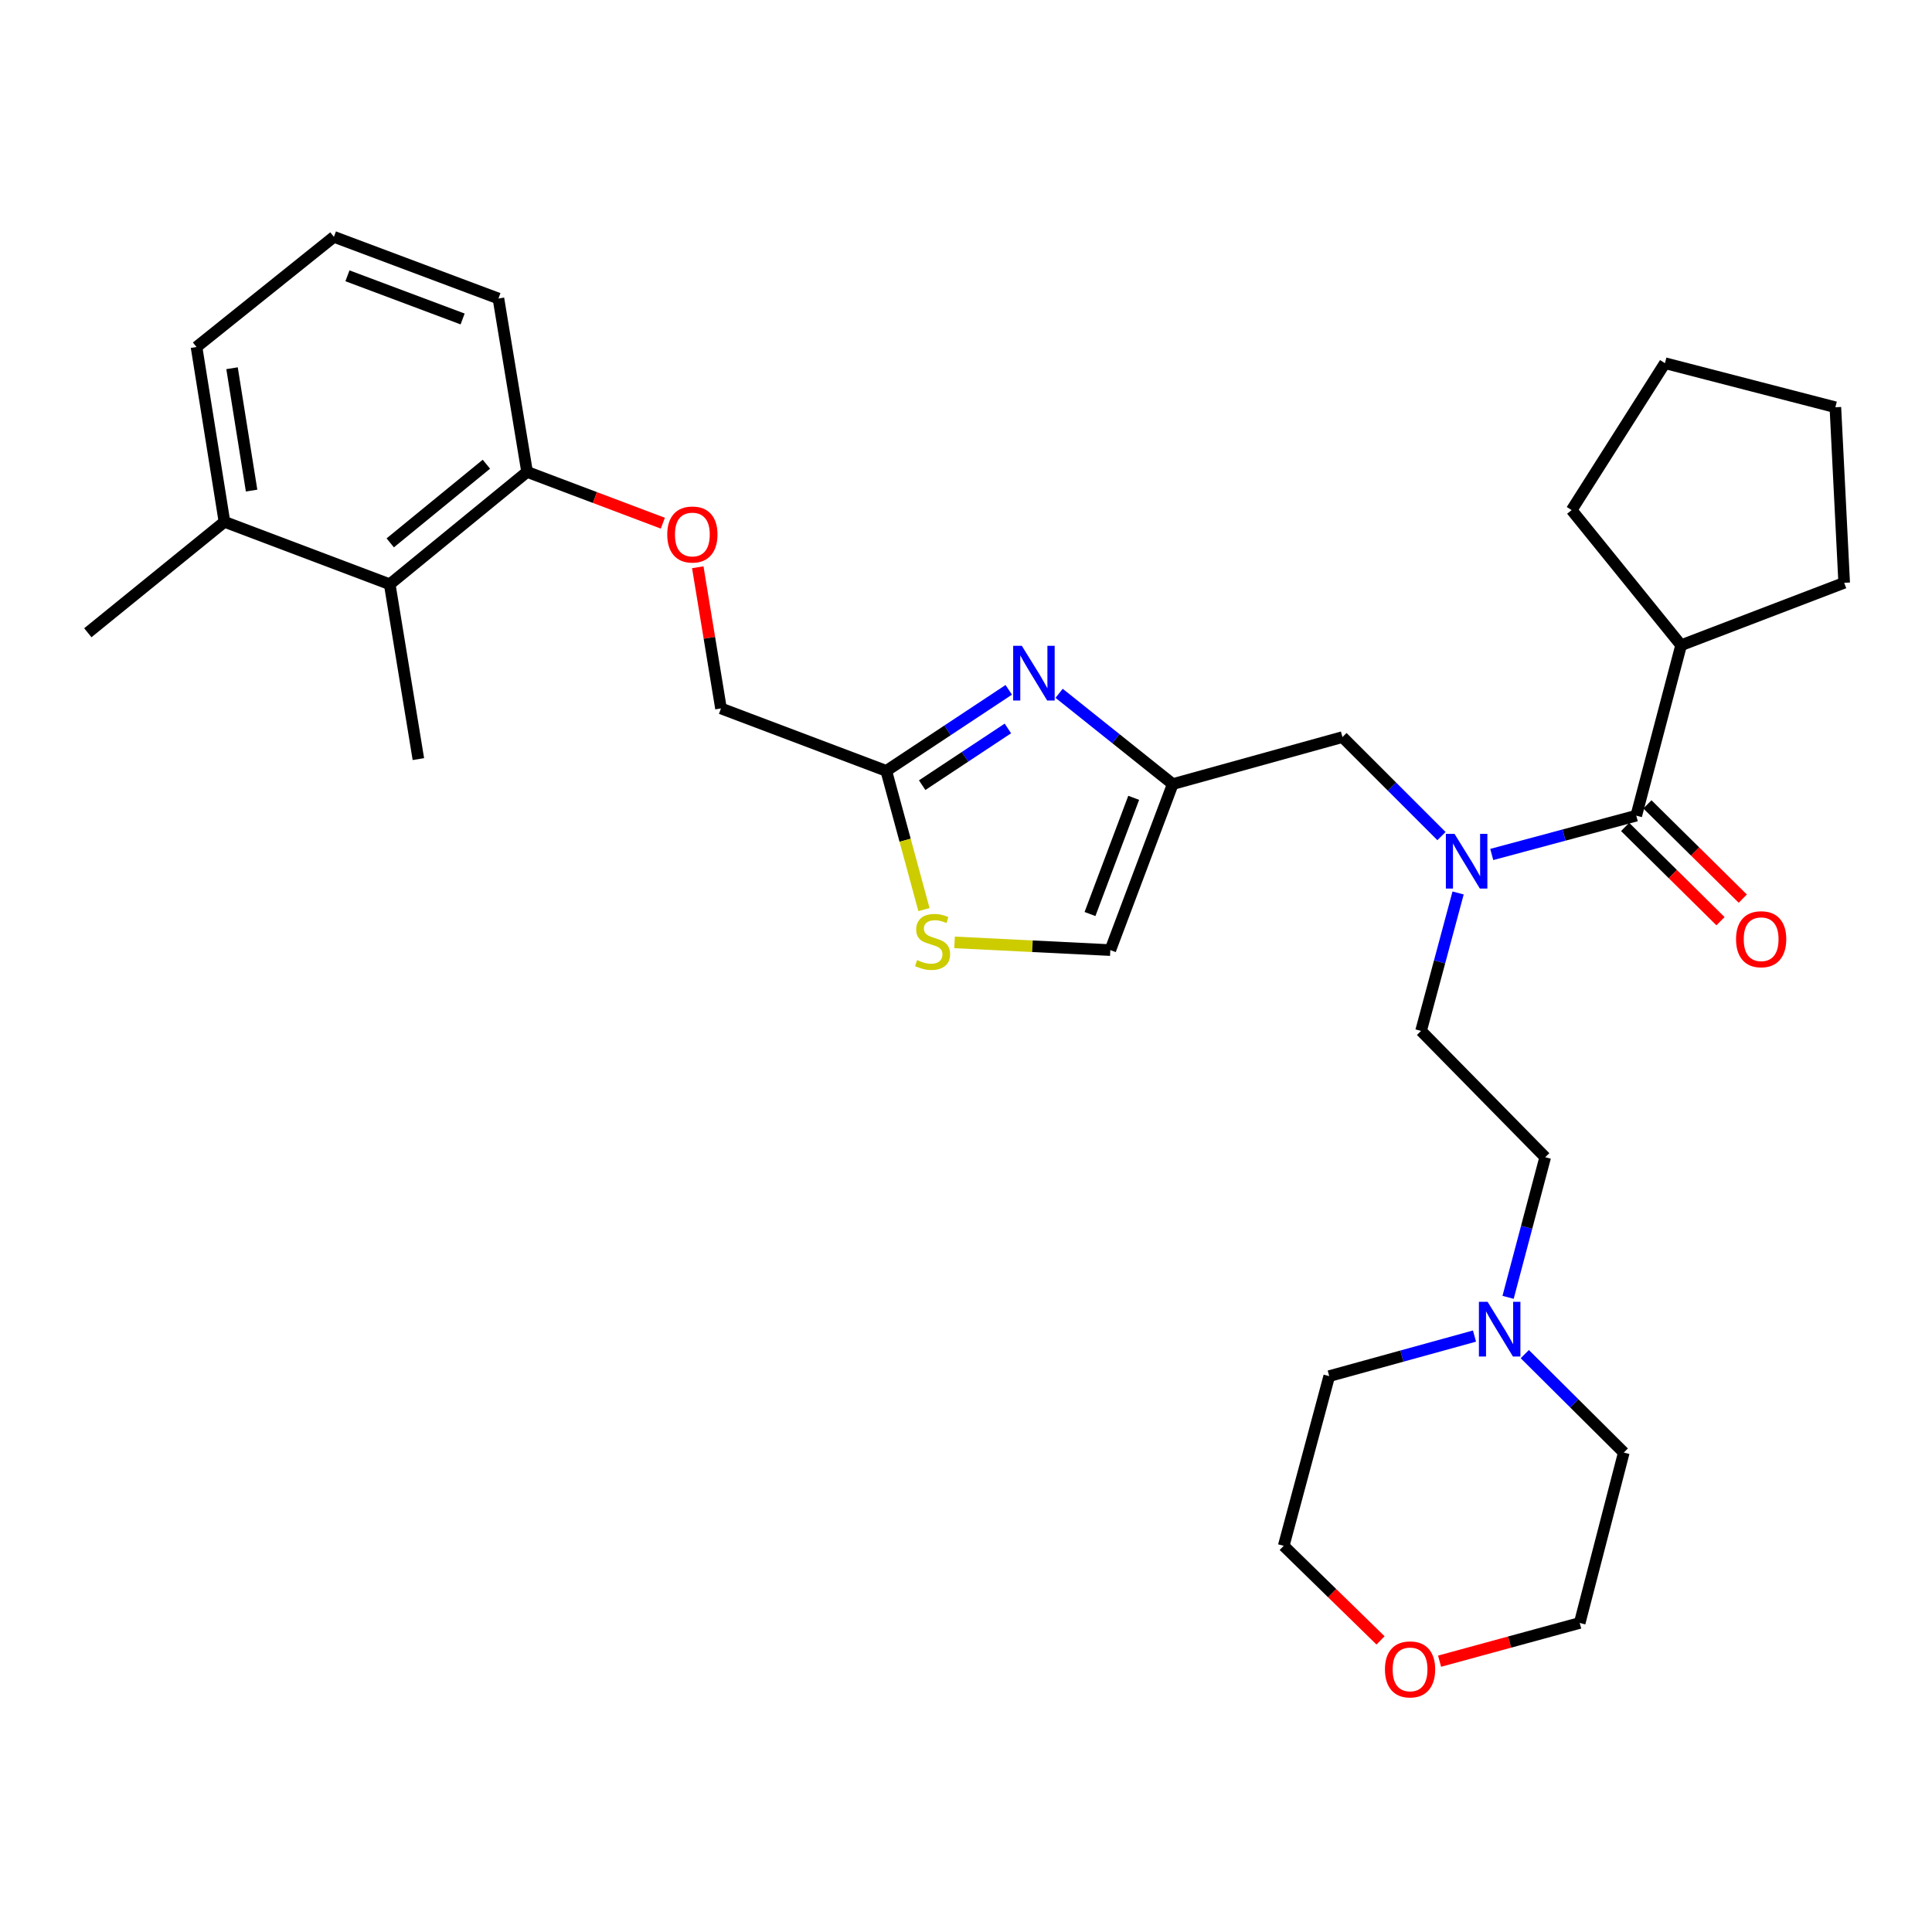<?xml version='1.0' encoding='iso-8859-1'?>
<svg version='1.1' baseProfile='full'
              xmlns='http://www.w3.org/2000/svg'
                      xmlns:rdkit='http://www.rdkit.org/xml'
                      xmlns:xlink='http://www.w3.org/1999/xlink'
                  xml:space='preserve'
width='1000px' height='1000px' viewBox='0 0 1000 1000'>
<!-- END OF HEADER -->
<rect style='opacity:1.0;fill:#FFFFFF;stroke:none' width='1000' height='1000' x='0' y='0'> </rect>
<path class='bond-0' d='M 548.197,358.855 L 577.605,382.35' style='fill:none;fill-rule:evenodd;stroke:#0000FF;stroke-width:6px;stroke-linecap:butt;stroke-linejoin:miter;stroke-opacity:1' />
<path class='bond-0' d='M 577.605,382.35 L 607.014,405.845' style='fill:none;fill-rule:evenodd;stroke:#000000;stroke-width:6px;stroke-linecap:butt;stroke-linejoin:miter;stroke-opacity:1' />
<path class='bond-3' d='M 522.127,357.06 L 490.433,378.032' style='fill:none;fill-rule:evenodd;stroke:#0000FF;stroke-width:6px;stroke-linecap:butt;stroke-linejoin:miter;stroke-opacity:1' />
<path class='bond-3' d='M 490.433,378.032 L 458.74,399.003' style='fill:none;fill-rule:evenodd;stroke:#000000;stroke-width:6px;stroke-linecap:butt;stroke-linejoin:miter;stroke-opacity:1' />
<path class='bond-3' d='M 521.68,377.046 L 499.494,391.725' style='fill:none;fill-rule:evenodd;stroke:#0000FF;stroke-width:6px;stroke-linecap:butt;stroke-linejoin:miter;stroke-opacity:1' />
<path class='bond-3' d='M 499.494,391.725 L 477.309,406.405' style='fill:none;fill-rule:evenodd;stroke:#000000;stroke-width:6px;stroke-linecap:butt;stroke-linejoin:miter;stroke-opacity:1' />
<path class='bond-5' d='M 607.014,405.845 L 574.702,491.767' style='fill:none;fill-rule:evenodd;stroke:#000000;stroke-width:6px;stroke-linecap:butt;stroke-linejoin:miter;stroke-opacity:1' />
<path class='bond-5' d='M 586.798,412.953 L 564.18,473.099' style='fill:none;fill-rule:evenodd;stroke:#000000;stroke-width:6px;stroke-linecap:butt;stroke-linejoin:miter;stroke-opacity:1' />
<path class='bond-6' d='M 607.014,405.845 L 694.852,381.515' style='fill:none;fill-rule:evenodd;stroke:#000000;stroke-width:6px;stroke-linecap:butt;stroke-linejoin:miter;stroke-opacity:1' />
<path class='bond-1' d='M 846.93,422.183 L 809.531,432.23' style='fill:none;fill-rule:evenodd;stroke:#000000;stroke-width:6px;stroke-linecap:butt;stroke-linejoin:miter;stroke-opacity:1' />
<path class='bond-1' d='M 809.531,432.23 L 772.132,442.277' style='fill:none;fill-rule:evenodd;stroke:#0000FF;stroke-width:6px;stroke-linecap:butt;stroke-linejoin:miter;stroke-opacity:1' />
<path class='bond-10' d='M 841.159,428.023 L 865.843,452.414' style='fill:none;fill-rule:evenodd;stroke:#000000;stroke-width:6px;stroke-linecap:butt;stroke-linejoin:miter;stroke-opacity:1' />
<path class='bond-10' d='M 865.843,452.414 L 890.528,476.806' style='fill:none;fill-rule:evenodd;stroke:#FF0000;stroke-width:6px;stroke-linecap:butt;stroke-linejoin:miter;stroke-opacity:1' />
<path class='bond-10' d='M 852.7,416.343 L 877.385,440.734' style='fill:none;fill-rule:evenodd;stroke:#000000;stroke-width:6px;stroke-linecap:butt;stroke-linejoin:miter;stroke-opacity:1' />
<path class='bond-10' d='M 877.385,440.734 L 902.069,465.126' style='fill:none;fill-rule:evenodd;stroke:#FF0000;stroke-width:6px;stroke-linecap:butt;stroke-linejoin:miter;stroke-opacity:1' />
<path class='bond-13' d='M 846.93,422.183 L 870.137,333.97' style='fill:none;fill-rule:evenodd;stroke:#000000;stroke-width:6px;stroke-linecap:butt;stroke-linejoin:miter;stroke-opacity:1' />
<path class='bond-2' d='M 746.107,432.763 L 720.479,407.139' style='fill:none;fill-rule:evenodd;stroke:#0000FF;stroke-width:6px;stroke-linecap:butt;stroke-linejoin:miter;stroke-opacity:1' />
<path class='bond-2' d='M 720.479,407.139 L 694.852,381.515' style='fill:none;fill-rule:evenodd;stroke:#000000;stroke-width:6px;stroke-linecap:butt;stroke-linejoin:miter;stroke-opacity:1' />
<path class='bond-12' d='M 754.706,462.206 L 745.122,497.9' style='fill:none;fill-rule:evenodd;stroke:#0000FF;stroke-width:6px;stroke-linecap:butt;stroke-linejoin:miter;stroke-opacity:1' />
<path class='bond-12' d='M 745.122,497.9 L 735.538,533.593' style='fill:none;fill-rule:evenodd;stroke:#000000;stroke-width:6px;stroke-linecap:butt;stroke-linejoin:miter;stroke-opacity:1' />
<path class='bond-4' d='M 458.74,399.003 L 468.49,434.907' style='fill:none;fill-rule:evenodd;stroke:#000000;stroke-width:6px;stroke-linecap:butt;stroke-linejoin:miter;stroke-opacity:1' />
<path class='bond-4' d='M 468.49,434.907 L 478.24,470.81' style='fill:none;fill-rule:evenodd;stroke:#CCCC00;stroke-width:6px;stroke-linecap:butt;stroke-linejoin:miter;stroke-opacity:1' />
<path class='bond-16' d='M 458.74,399.003 L 373.182,366.683' style='fill:none;fill-rule:evenodd;stroke:#000000;stroke-width:6px;stroke-linecap:butt;stroke-linejoin:miter;stroke-opacity:1' />
<path class='bond-31' d='M 494.078,487.779 L 534.39,489.773' style='fill:none;fill-rule:evenodd;stroke:#CCCC00;stroke-width:6px;stroke-linecap:butt;stroke-linejoin:miter;stroke-opacity:1' />
<path class='bond-31' d='M 534.39,489.773 L 574.702,491.767' style='fill:none;fill-rule:evenodd;stroke:#000000;stroke-width:6px;stroke-linecap:butt;stroke-linejoin:miter;stroke-opacity:1' />
<path class='bond-7' d='M 780.584,671.499 L 790.189,635.241' style='fill:none;fill-rule:evenodd;stroke:#0000FF;stroke-width:6px;stroke-linecap:butt;stroke-linejoin:miter;stroke-opacity:1' />
<path class='bond-7' d='M 790.189,635.241 L 799.795,598.982' style='fill:none;fill-rule:evenodd;stroke:#000000;stroke-width:6px;stroke-linecap:butt;stroke-linejoin:miter;stroke-opacity:1' />
<path class='bond-18' d='M 789.228,700.89 L 814.854,726.367' style='fill:none;fill-rule:evenodd;stroke:#0000FF;stroke-width:6px;stroke-linecap:butt;stroke-linejoin:miter;stroke-opacity:1' />
<path class='bond-18' d='M 814.854,726.367 L 840.48,751.844' style='fill:none;fill-rule:evenodd;stroke:#000000;stroke-width:6px;stroke-linecap:butt;stroke-linejoin:miter;stroke-opacity:1' />
<path class='bond-19' d='M 763.195,691.552 L 725.603,701.916' style='fill:none;fill-rule:evenodd;stroke:#0000FF;stroke-width:6px;stroke-linecap:butt;stroke-linejoin:miter;stroke-opacity:1' />
<path class='bond-19' d='M 725.603,701.916 L 688.01,712.281' style='fill:none;fill-rule:evenodd;stroke:#000000;stroke-width:6px;stroke-linecap:butt;stroke-linejoin:miter;stroke-opacity:1' />
<path class='bond-8' d='M 201.719,302.416 L 272.818,244.262' style='fill:none;fill-rule:evenodd;stroke:#000000;stroke-width:6px;stroke-linecap:butt;stroke-linejoin:miter;stroke-opacity:1' />
<path class='bond-8' d='M 201.988,280.983 L 251.758,240.275' style='fill:none;fill-rule:evenodd;stroke:#000000;stroke-width:6px;stroke-linecap:butt;stroke-linejoin:miter;stroke-opacity:1' />
<path class='bond-14' d='M 201.719,302.416 L 116.18,270.096' style='fill:none;fill-rule:evenodd;stroke:#000000;stroke-width:6px;stroke-linecap:butt;stroke-linejoin:miter;stroke-opacity:1' />
<path class='bond-21' d='M 201.719,302.416 L 216.552,392.909' style='fill:none;fill-rule:evenodd;stroke:#000000;stroke-width:6px;stroke-linecap:butt;stroke-linejoin:miter;stroke-opacity:1' />
<path class='bond-9' d='M 272.818,244.262 L 307.95,257.53' style='fill:none;fill-rule:evenodd;stroke:#000000;stroke-width:6px;stroke-linecap:butt;stroke-linejoin:miter;stroke-opacity:1' />
<path class='bond-9' d='M 307.95,257.53 L 343.081,270.799' style='fill:none;fill-rule:evenodd;stroke:#FF0000;stroke-width:6px;stroke-linecap:butt;stroke-linejoin:miter;stroke-opacity:1' />
<path class='bond-22' d='M 272.818,244.262 L 257.986,154.516' style='fill:none;fill-rule:evenodd;stroke:#000000;stroke-width:6px;stroke-linecap:butt;stroke-linejoin:miter;stroke-opacity:1' />
<path class='bond-11' d='M 361.169,293.616 L 367.176,330.149' style='fill:none;fill-rule:evenodd;stroke:#FF0000;stroke-width:6px;stroke-linecap:butt;stroke-linejoin:miter;stroke-opacity:1' />
<path class='bond-11' d='M 367.176,330.149 L 373.182,366.683' style='fill:none;fill-rule:evenodd;stroke:#000000;stroke-width:6px;stroke-linecap:butt;stroke-linejoin:miter;stroke-opacity:1' />
<path class='bond-17' d='M 735.538,533.593 L 799.795,598.982' style='fill:none;fill-rule:evenodd;stroke:#000000;stroke-width:6px;stroke-linecap:butt;stroke-linejoin:miter;stroke-opacity:1' />
<path class='bond-27' d='M 870.137,333.97 L 954.545,301.659' style='fill:none;fill-rule:evenodd;stroke:#000000;stroke-width:6px;stroke-linecap:butt;stroke-linejoin:miter;stroke-opacity:1' />
<path class='bond-28' d='M 870.137,333.97 L 813.478,264.02' style='fill:none;fill-rule:evenodd;stroke:#000000;stroke-width:6px;stroke-linecap:butt;stroke-linejoin:miter;stroke-opacity:1' />
<path class='bond-26' d='M 116.18,270.096 L 45.455,327.512' style='fill:none;fill-rule:evenodd;stroke:#000000;stroke-width:6px;stroke-linecap:butt;stroke-linejoin:miter;stroke-opacity:1' />
<path class='bond-32' d='M 116.18,270.096 L 101.721,179.612' style='fill:none;fill-rule:evenodd;stroke:#000000;stroke-width:6px;stroke-linecap:butt;stroke-linejoin:miter;stroke-opacity:1' />
<path class='bond-32' d='M 130.225,253.932 L 120.104,190.593' style='fill:none;fill-rule:evenodd;stroke:#000000;stroke-width:6px;stroke-linecap:butt;stroke-linejoin:miter;stroke-opacity:1' />
<path class='bond-15' d='M 745.121,859.826 L 781.389,849.932' style='fill:none;fill-rule:evenodd;stroke:#FF0000;stroke-width:6px;stroke-linecap:butt;stroke-linejoin:miter;stroke-opacity:1' />
<path class='bond-15' d='M 781.389,849.932 L 817.656,840.038' style='fill:none;fill-rule:evenodd;stroke:#000000;stroke-width:6px;stroke-linecap:butt;stroke-linejoin:miter;stroke-opacity:1' />
<path class='bond-34' d='M 714.56,849.064 L 689.504,824.592' style='fill:none;fill-rule:evenodd;stroke:#FF0000;stroke-width:6px;stroke-linecap:butt;stroke-linejoin:miter;stroke-opacity:1' />
<path class='bond-34' d='M 689.504,824.592 L 664.448,800.119' style='fill:none;fill-rule:evenodd;stroke:#000000;stroke-width:6px;stroke-linecap:butt;stroke-linejoin:miter;stroke-opacity:1' />
<path class='bond-25' d='M 840.48,751.844 L 817.656,840.038' style='fill:none;fill-rule:evenodd;stroke:#000000;stroke-width:6px;stroke-linecap:butt;stroke-linejoin:miter;stroke-opacity:1' />
<path class='bond-24' d='M 688.01,712.281 L 664.448,800.119' style='fill:none;fill-rule:evenodd;stroke:#000000;stroke-width:6px;stroke-linecap:butt;stroke-linejoin:miter;stroke-opacity:1' />
<path class='bond-20' d='M 172.829,122.588 L 257.986,154.516' style='fill:none;fill-rule:evenodd;stroke:#000000;stroke-width:6px;stroke-linecap:butt;stroke-linejoin:miter;stroke-opacity:1' />
<path class='bond-20' d='M 179.838,142.753 L 239.448,165.102' style='fill:none;fill-rule:evenodd;stroke:#000000;stroke-width:6px;stroke-linecap:butt;stroke-linejoin:miter;stroke-opacity:1' />
<path class='bond-23' d='M 172.829,122.588 L 101.721,179.612' style='fill:none;fill-rule:evenodd;stroke:#000000;stroke-width:6px;stroke-linecap:butt;stroke-linejoin:miter;stroke-opacity:1' />
<path class='bond-30' d='M 954.545,301.659 L 949.984,210.792' style='fill:none;fill-rule:evenodd;stroke:#000000;stroke-width:6px;stroke-linecap:butt;stroke-linejoin:miter;stroke-opacity:1' />
<path class='bond-29' d='M 813.478,264.02 L 861.772,187.977' style='fill:none;fill-rule:evenodd;stroke:#000000;stroke-width:6px;stroke-linecap:butt;stroke-linejoin:miter;stroke-opacity:1' />
<path class='bond-33' d='M 861.772,187.977 L 949.984,210.792' style='fill:none;fill-rule:evenodd;stroke:#000000;stroke-width:6px;stroke-linecap:butt;stroke-linejoin:miter;stroke-opacity:1' />
<path  class='atom-0' d='M 528.897 334.278
L 538.177 349.278
Q 539.097 350.758, 540.577 353.438
Q 542.057 356.118, 542.137 356.278
L 542.137 334.278
L 545.897 334.278
L 545.897 362.598
L 542.017 362.598
L 532.057 346.198
Q 530.897 344.278, 529.657 342.078
Q 528.457 339.878, 528.097 339.198
L 528.097 362.598
L 524.417 362.598
L 524.417 334.278
L 528.897 334.278
' fill='#0000FF'/>
<path  class='atom-3' d='M 752.859 431.613
L 762.139 446.613
Q 763.059 448.093, 764.539 450.773
Q 766.019 453.453, 766.099 453.613
L 766.099 431.613
L 769.859 431.613
L 769.859 459.933
L 765.979 459.933
L 756.019 443.533
Q 754.859 441.613, 753.619 439.413
Q 752.419 437.213, 752.059 436.533
L 752.059 459.933
L 748.379 459.933
L 748.379 431.613
L 752.859 431.613
' fill='#0000FF'/>
<path  class='atom-5' d='M 474.695 496.935
Q 475.015 497.055, 476.335 497.615
Q 477.655 498.175, 479.095 498.535
Q 480.575 498.855, 482.015 498.855
Q 484.695 498.855, 486.255 497.575
Q 487.815 496.255, 487.815 493.975
Q 487.815 492.415, 487.015 491.455
Q 486.255 490.495, 485.055 489.975
Q 483.855 489.455, 481.855 488.855
Q 479.335 488.095, 477.815 487.375
Q 476.335 486.655, 475.255 485.135
Q 474.215 483.615, 474.215 481.055
Q 474.215 477.495, 476.615 475.295
Q 479.055 473.095, 483.855 473.095
Q 487.135 473.095, 490.855 474.655
L 489.935 477.735
Q 486.535 476.335, 483.975 476.335
Q 481.215 476.335, 479.695 477.495
Q 478.175 478.615, 478.215 480.575
Q 478.215 482.095, 478.975 483.015
Q 479.775 483.935, 480.895 484.455
Q 482.055 484.975, 483.975 485.575
Q 486.535 486.375, 488.055 487.175
Q 489.575 487.975, 490.655 489.615
Q 491.775 491.215, 491.775 493.975
Q 491.775 497.895, 489.135 500.015
Q 486.535 502.095, 482.175 502.095
Q 479.655 502.095, 477.735 501.535
Q 475.855 501.015, 473.615 500.095
L 474.695 496.935
' fill='#CCCC00'/>
<path  class='atom-8' d='M 769.963 673.801
L 779.243 688.801
Q 780.163 690.281, 781.643 692.961
Q 783.123 695.641, 783.203 695.801
L 783.203 673.801
L 786.963 673.801
L 786.963 702.121
L 783.083 702.121
L 773.123 685.721
Q 771.963 683.801, 770.723 681.601
Q 769.523 679.401, 769.163 678.721
L 769.163 702.121
L 765.483 702.121
L 765.483 673.801
L 769.963 673.801
' fill='#0000FF'/>
<path  class='atom-11' d='M 898.57 486.137
Q 898.57 479.337, 901.93 475.537
Q 905.29 471.737, 911.57 471.737
Q 917.85 471.737, 921.21 475.537
Q 924.57 479.337, 924.57 486.137
Q 924.57 493.017, 921.17 496.937
Q 917.77 500.817, 911.57 500.817
Q 905.33 500.817, 901.93 496.937
Q 898.57 493.057, 898.57 486.137
M 911.57 497.617
Q 915.89 497.617, 918.21 494.737
Q 920.57 491.817, 920.57 486.137
Q 920.57 480.577, 918.21 477.777
Q 915.89 474.937, 911.57 474.937
Q 907.25 474.937, 904.89 477.737
Q 902.57 480.537, 902.57 486.137
Q 902.57 491.857, 904.89 494.737
Q 907.25 497.617, 911.57 497.617
' fill='#FF0000'/>
<path  class='atom-12' d='M 345.367 276.653
Q 345.367 269.853, 348.727 266.053
Q 352.087 262.253, 358.367 262.253
Q 364.647 262.253, 368.007 266.053
Q 371.367 269.853, 371.367 276.653
Q 371.367 283.533, 367.967 287.453
Q 364.567 291.333, 358.367 291.333
Q 352.127 291.333, 348.727 287.453
Q 345.367 283.573, 345.367 276.653
M 358.367 288.133
Q 362.687 288.133, 365.007 285.253
Q 367.367 282.333, 367.367 276.653
Q 367.367 271.093, 365.007 268.293
Q 362.687 265.453, 358.367 265.453
Q 354.047 265.453, 351.687 268.253
Q 349.367 271.053, 349.367 276.653
Q 349.367 282.373, 351.687 285.253
Q 354.047 288.133, 358.367 288.133
' fill='#FF0000'/>
<path  class='atom-16' d='M 716.845 864.073
Q 716.845 857.273, 720.205 853.473
Q 723.565 849.673, 729.845 849.673
Q 736.125 849.673, 739.485 853.473
Q 742.845 857.273, 742.845 864.073
Q 742.845 870.953, 739.445 874.873
Q 736.045 878.753, 729.845 878.753
Q 723.605 878.753, 720.205 874.873
Q 716.845 870.993, 716.845 864.073
M 729.845 875.553
Q 734.165 875.553, 736.485 872.673
Q 738.845 869.753, 738.845 864.073
Q 738.845 858.513, 736.485 855.713
Q 734.165 852.873, 729.845 852.873
Q 725.525 852.873, 723.165 855.673
Q 720.845 858.473, 720.845 864.073
Q 720.845 869.793, 723.165 872.673
Q 725.525 875.553, 729.845 875.553
' fill='#FF0000'/>
</svg>
